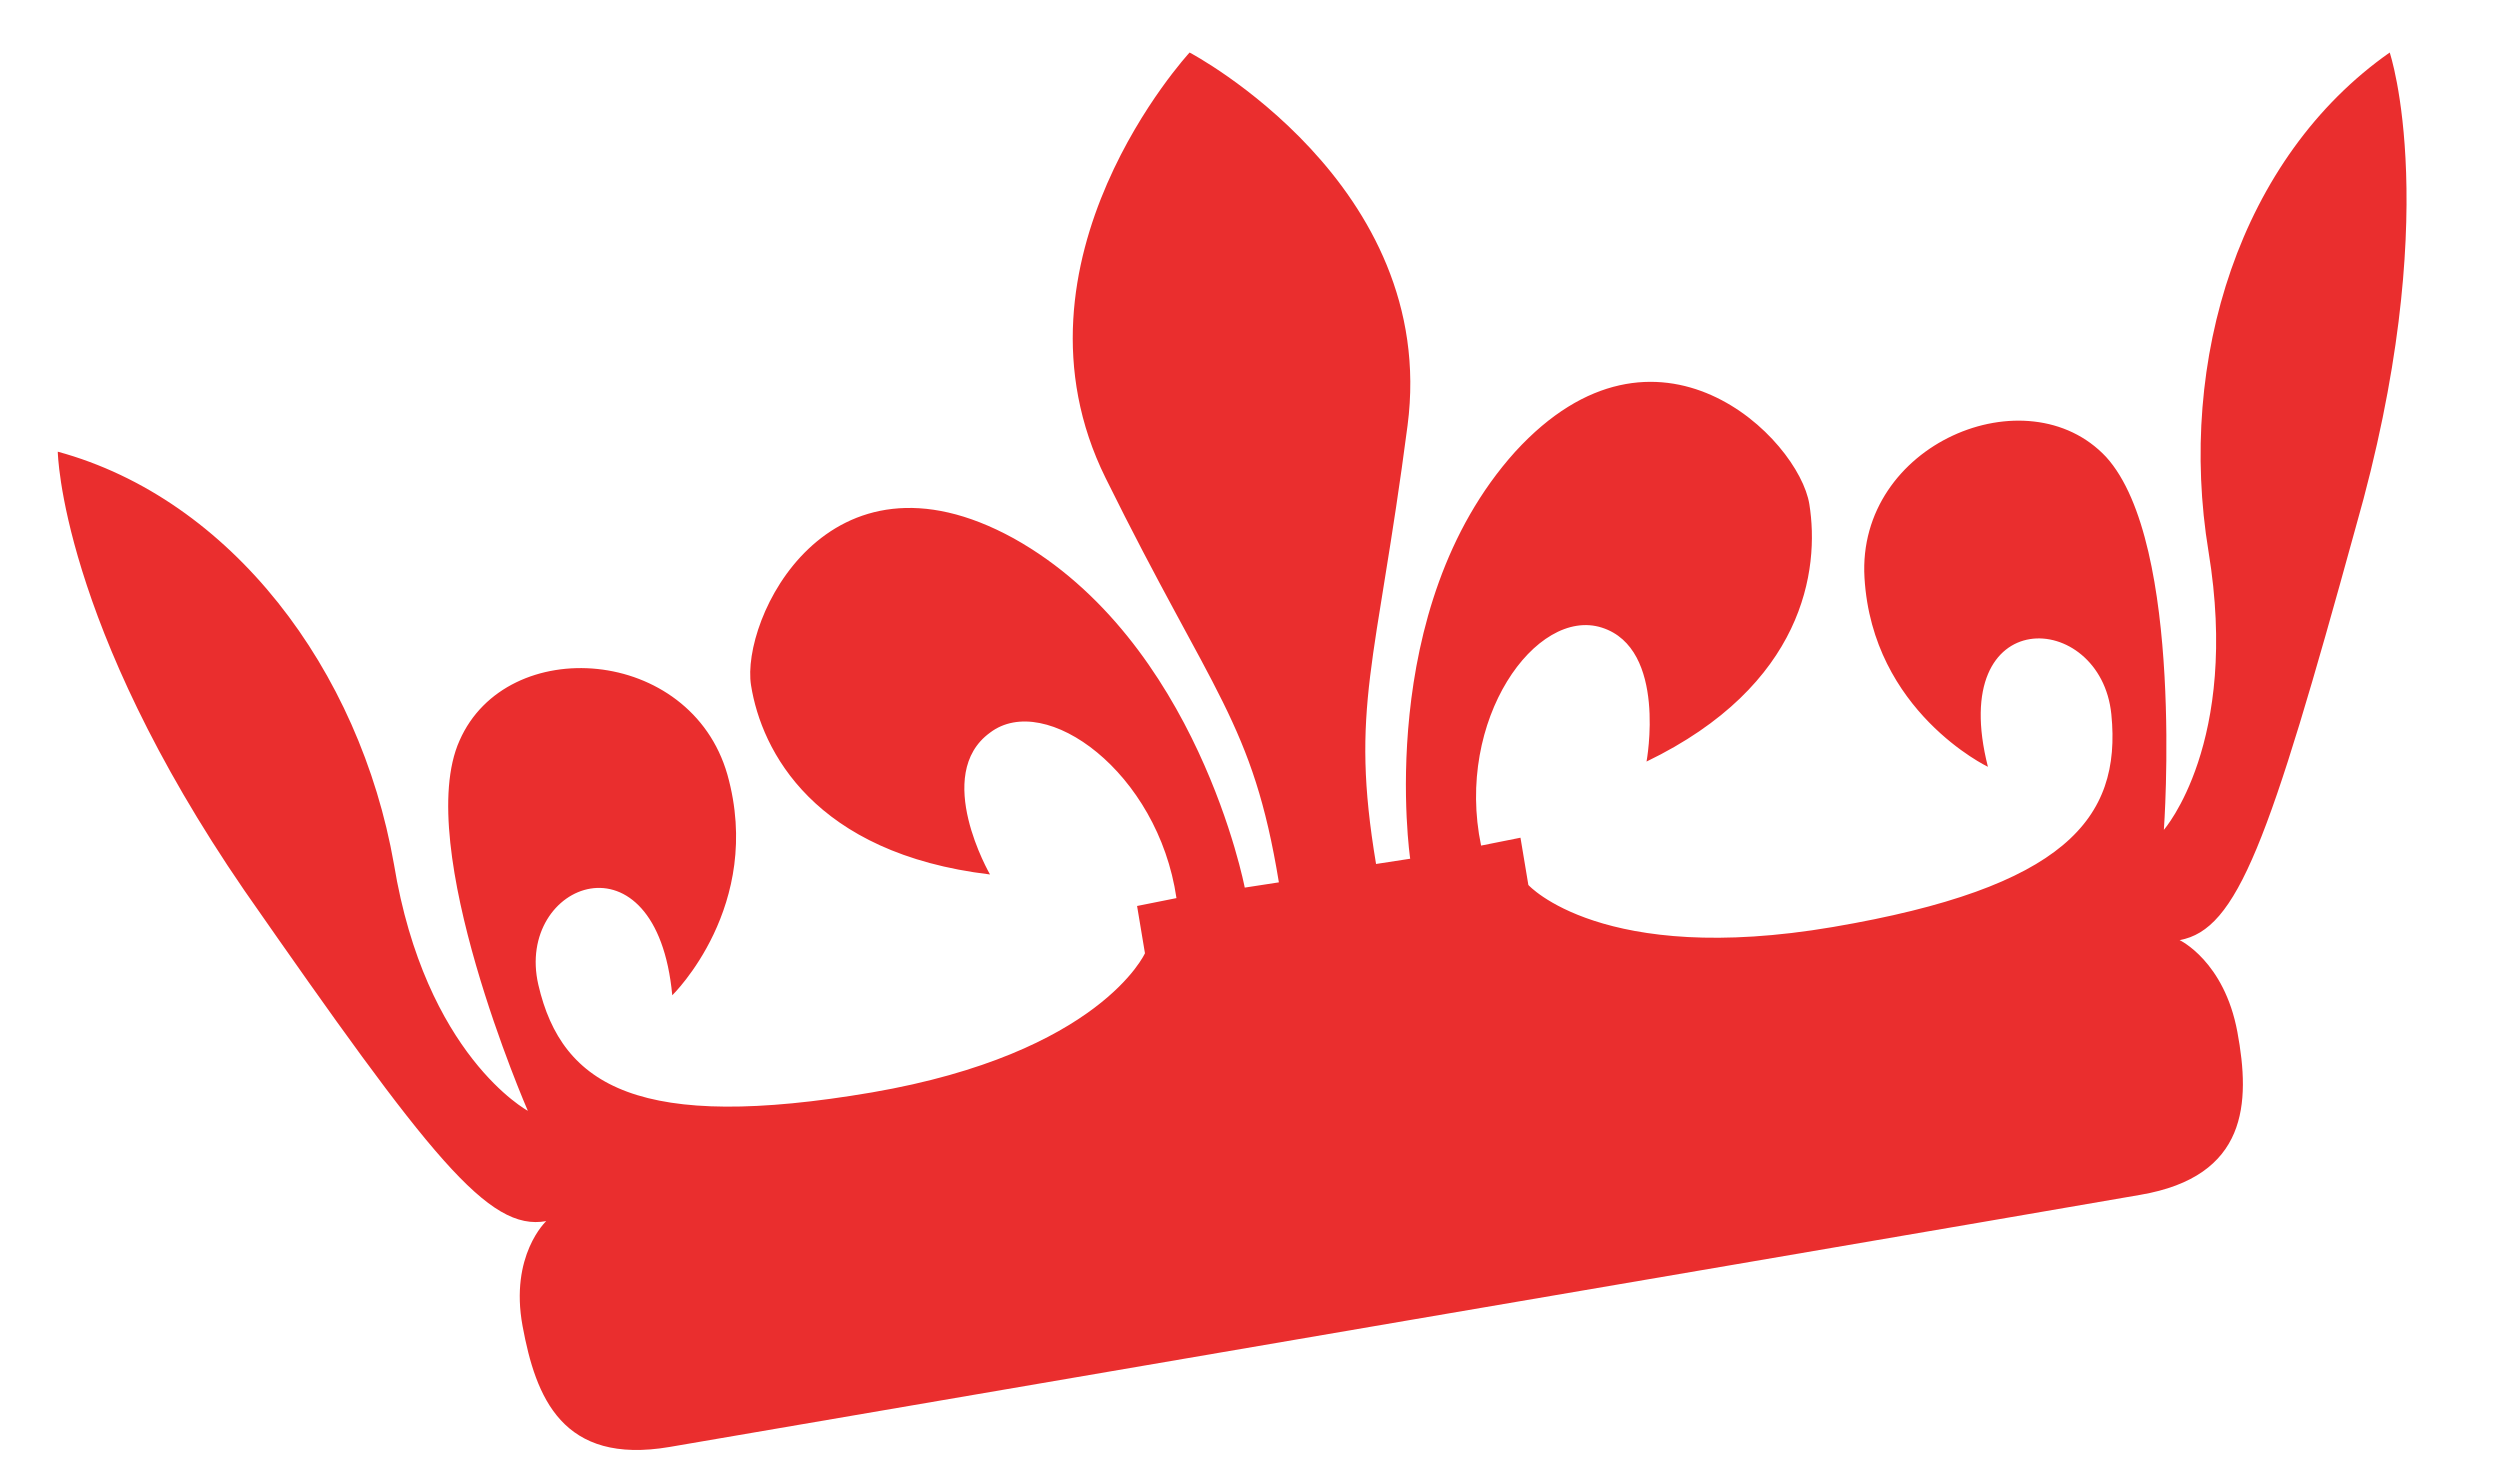 <?xml version="1.0" encoding="utf-8"?>
<!-- Generator: Adobe Illustrator 23.1.0, SVG Export Plug-In . SVG Version: 6.00 Build 0)  -->
<svg version="1.1" id="Calque_1" xmlns="http://www.w3.org/2000/svg" xmlns:xlink="http://www.w3.org/1999/xlink" x="0px" y="0px"
	 viewBox="0 0 95.2 56.1" style="enable-background:new 0 0 95.2 56.1;" xml:space="preserve">
<style type="text/css">
	.st0{fill:#EA2E2E;}
</style>
<path class="st0" d="M91,2c-5.7,4-8.1,11.7-6.9,19c1.2,7.3-1.7,10.6-1.7,10.6s0.8-10.9-2.2-14.2c-3-3.2-9.5-0.5-9.2,4.6
	c0.3,5.1,4.7,7.2,4.7,7.2c-1.6-6.3,4.3-6,4.7-2c0.4,4-1.8,6.6-10.6,8.1c-8.8,1.5-11.6-1.6-11.6-1.6l-0.3-1.8l-1.5,0.3
	c-1-4.8,2.1-9.1,4.6-8.3c2.5,0.8,1.7,5.1,1.7,5.1c6-2.9,6.6-7.3,6.2-9.8c-0.4-2.5-5.8-7.9-11.2-2c-5.4,6-4,15.5-4,15.5l-1.3,0.2
	c-1-6,0-7.5,1.2-16.7C54.8,7,45.3,2,45.3,2S38,9.9,42.1,18.2c4.1,8.3,5.6,9.3,6.6,15.4l-1.3,0.2c0,0-1.8-9.4-8.8-13.3
	c-7.1-3.9-10.4,3.1-10,5.6s2.4,6.4,9.1,7.2c0,0-2.2-3.8,0-5.4c2.1-1.6,6.4,1.5,7.1,6.3l-1.5,0.3l0.3,1.8c0,0-1.7,3.8-10.4,5.3
	c-8.8,1.5-11.8-0.2-12.7-4.1c-0.9-3.9,4.5-6,5.1,0.4c0,0,3.5-3.4,2.1-8.4c-1.4-4.9-8.4-5.4-10.2-1.3c-1.8,4,2.6,14.1,2.6,14.1
	s-3.9-2.1-5.1-9.4C13.7,25.5,8.8,19,2.2,17.2c0,0,0.1,6.5,7.1,16.7c7.1,10.2,9.3,13,11.5,12.6c0,0-1.4,1.3-0.9,4
	c0.5,2.7,1.5,5.3,5.6,4.6c4.1-0.7,28-4.8,28-4.8s24-4.1,28-4.8c4.1-0.7,4.2-3.5,3.7-6.2c-0.5-2.7-2.2-3.5-2.2-3.5
	c2.2-0.4,3.4-3.7,6.7-15.7C93.1,8.2,91,2,91,2"/>
</svg>
